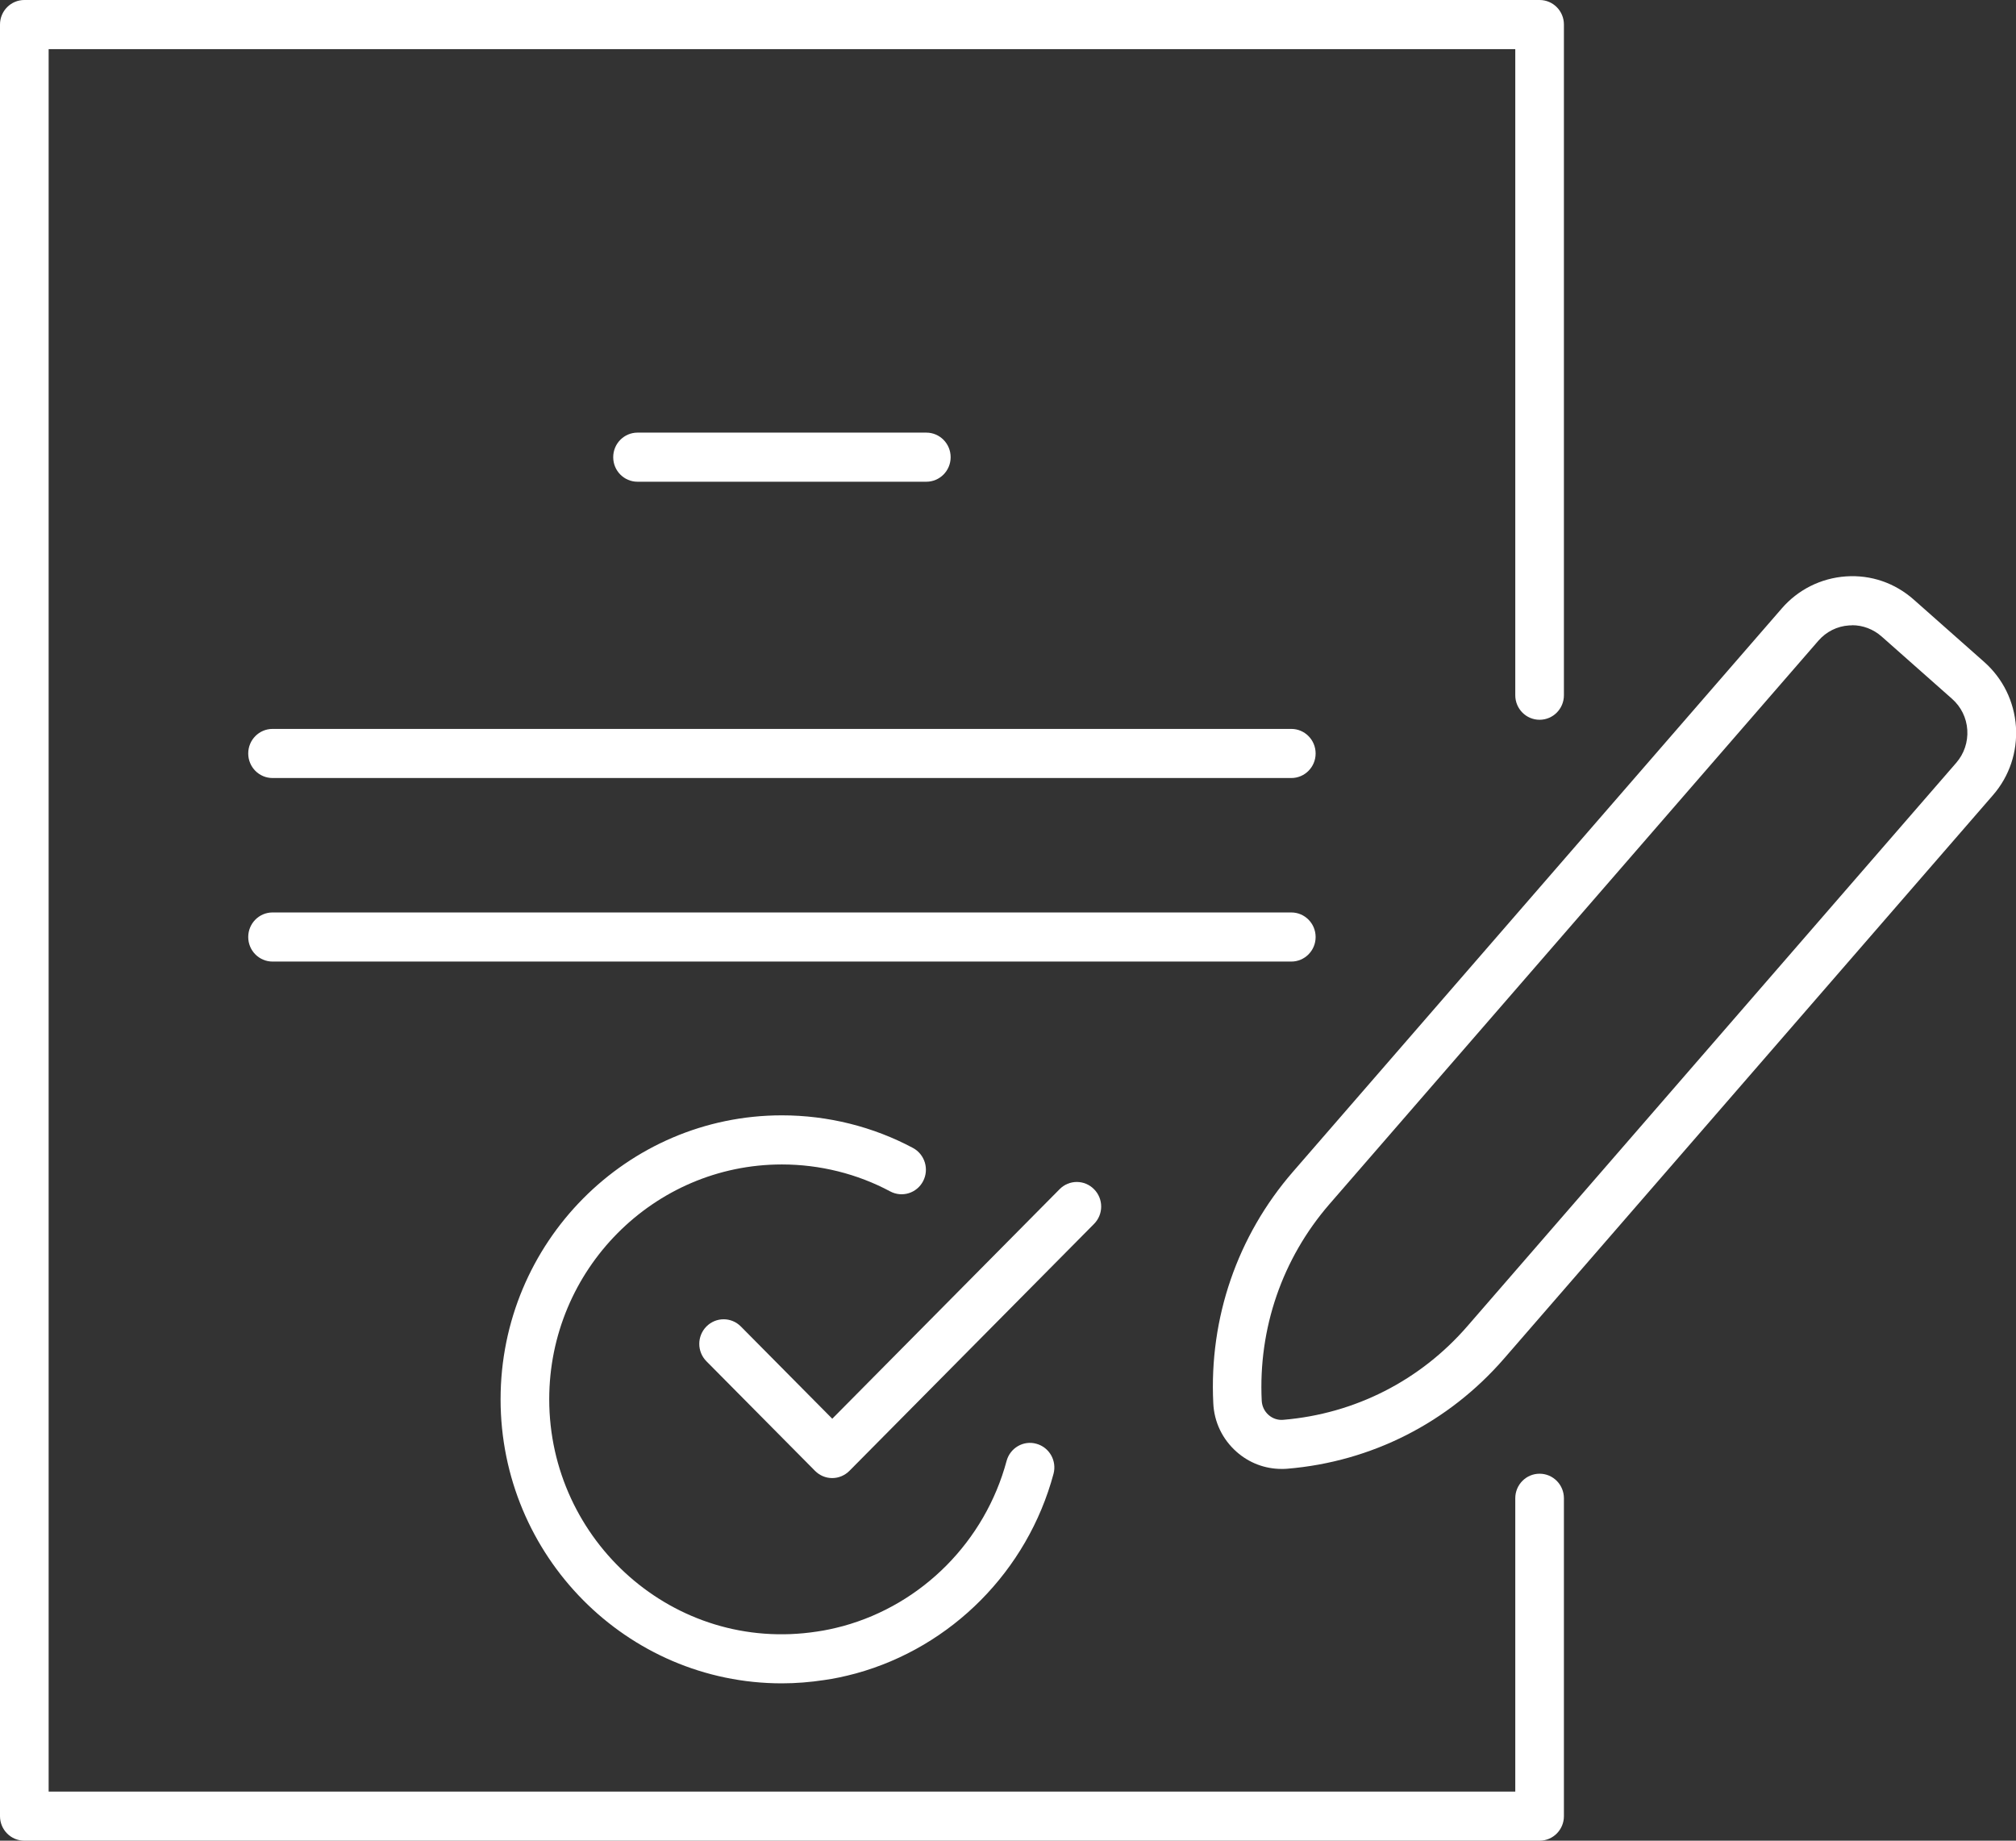<svg width="69" height="63" viewBox="0 0 69 63" fill="none" xmlns="http://www.w3.org/2000/svg">
<rect x="0" y="0" width="69" height="63" fill="#333333" stroke="none"/>
<g clip-path="url(#clip0_2199_10122)">
<path d="M52.694 63H0.833C0.372 63 0 62.624 0 62.16V0.84C0 0.376 0.372 0 0.833 0H52.694C53.155 0 53.527 0.376 53.527 0.84V23.795C53.527 24.259 53.155 24.635 52.694 24.635C52.234 24.635 51.862 24.259 51.862 23.795V1.681H1.665V61.319H51.862V51.281C51.862 50.816 52.234 50.44 52.694 50.44C53.155 50.44 53.527 50.816 53.527 51.281V62.16C53.527 62.624 53.155 63 52.694 63Z" fill="white"/>
<path d="M31.704 16.488H21.821C21.36 16.488 20.988 16.113 20.988 15.648C20.988 15.183 21.36 14.807 21.821 14.807H31.704C32.164 14.807 32.537 15.183 32.537 15.648C32.537 16.113 32.164 16.488 31.704 16.488Z" fill="white"/>
<path d="M44.196 26.629H9.329C8.868 26.629 8.496 26.253 8.496 25.789C8.496 25.324 8.868 24.948 9.329 24.948H44.196C44.656 24.948 45.029 25.324 45.029 25.789C45.029 26.253 44.656 26.629 44.196 26.629Z" fill="white"/>
<path d="M44.196 32.911H9.329C8.868 32.911 8.496 32.535 8.496 32.071C8.496 31.606 8.868 31.23 9.329 31.23H44.196C44.656 31.23 45.029 31.606 45.029 32.071C45.029 32.535 44.656 32.911 44.196 32.911Z" fill="white"/>
<path d="M26.761 57.615C21.453 57.615 17.133 53.255 17.133 47.893C17.133 42.531 21.453 38.174 26.761 38.174C28.329 38.174 29.88 38.559 31.248 39.291C31.652 39.509 31.809 40.016 31.594 40.428C31.378 40.84 30.875 40.995 30.467 40.777C29.341 40.174 28.058 39.855 26.761 39.855C22.37 39.855 18.798 43.46 18.798 47.893C18.798 52.731 23.065 56.593 27.963 55.842C28.247 55.802 28.534 55.74 28.858 55.654C31.571 54.909 33.713 52.747 34.451 50.005C34.571 49.557 35.029 49.29 35.472 49.415C35.917 49.537 36.178 49.999 36.057 50.447C35.166 53.759 32.573 56.376 29.292 57.276C28.9 57.381 28.544 57.457 28.204 57.503C27.731 57.575 27.241 57.615 26.761 57.615Z" fill="white"/>
<path d="M28.482 50.589C28.26 50.589 28.051 50.499 27.894 50.341L24.178 46.591C23.852 46.261 23.852 45.731 24.178 45.401C24.505 45.072 25.031 45.072 25.357 45.401L28.485 48.558L36.266 40.702C36.592 40.372 37.118 40.372 37.444 40.702C37.771 41.031 37.771 41.562 37.444 41.891L29.073 50.341C28.916 50.499 28.704 50.589 28.485 50.589H28.482Z" fill="white"/>
<path d="M43.864 50.276C43.295 50.276 42.753 50.072 42.322 49.689C41.839 49.261 41.555 48.671 41.526 48.025C41.382 45.112 42.349 42.3 44.252 40.106L60.982 20.826C61.544 20.177 62.327 19.788 63.179 19.728C64.038 19.669 64.858 19.953 65.501 20.523L67.91 22.655C68.554 23.225 68.939 24.013 68.998 24.873C69.053 25.733 68.776 26.567 68.211 27.216L51.481 46.496C49.577 48.691 46.942 50.029 44.063 50.269C43.997 50.276 43.932 50.276 43.867 50.276H43.864ZM63.392 21.403C63.356 21.403 63.323 21.403 63.287 21.406C62.879 21.432 62.504 21.62 62.233 21.933L45.502 41.213C43.886 43.078 43.063 45.468 43.184 47.943C43.194 48.13 43.276 48.302 43.416 48.427C43.557 48.552 43.736 48.612 43.922 48.595C46.368 48.391 48.608 47.254 50.224 45.389L66.954 26.109C67.225 25.796 67.359 25.397 67.333 24.982C67.306 24.567 67.12 24.191 66.81 23.917L64.401 21.785C64.117 21.535 63.761 21.399 63.388 21.399L63.392 21.403Z" fill="white"/>
</g>
<defs>
<clipPath id="clip0_2199_10122">
<rect width="69" height="63" fill="white"/>
</clipPath>
</defs>
</svg>
